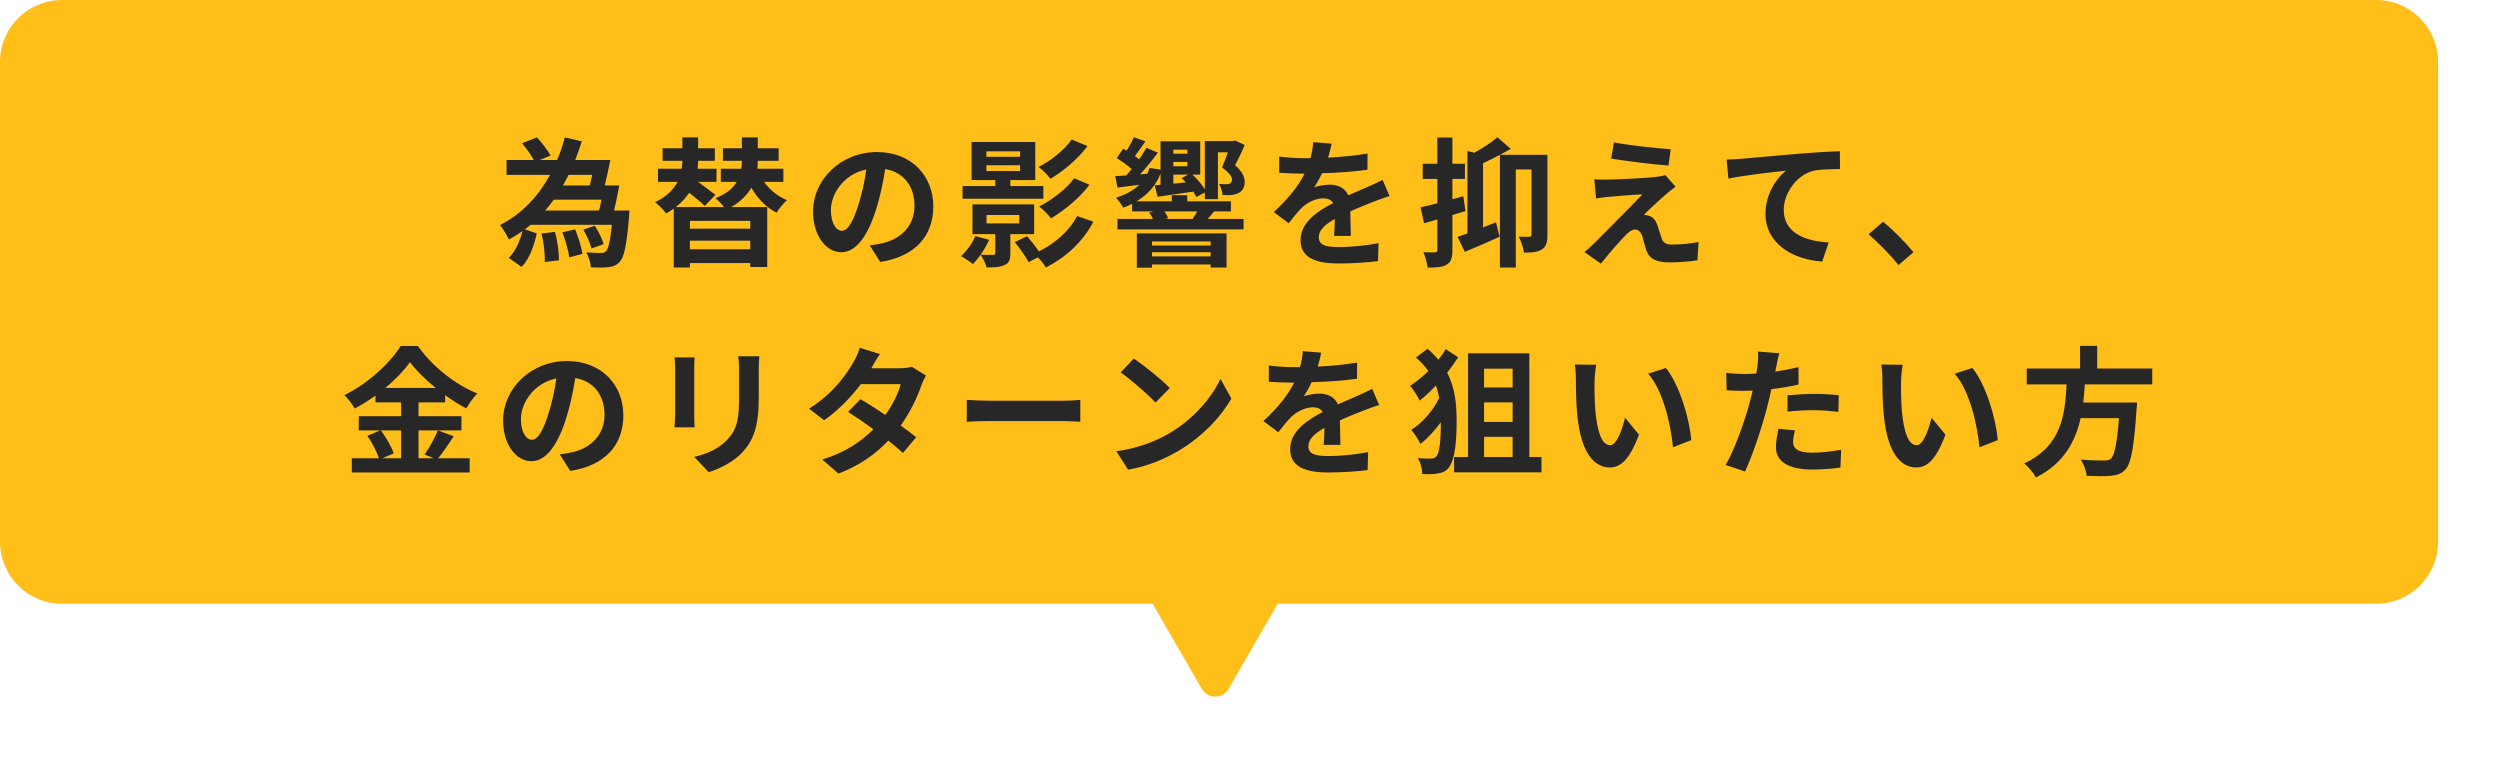 <svg width="323" height="98" viewBox="0 0 323 98" fill="none" xmlns="http://www.w3.org/2000/svg">
<g filter="url(#filter0_di_259_5230)">
<path d="M4 8C4 3.582 7.582 0 12 0H311C315.418 0 319 3.582 319 8V70C319 74.418 315.418 78 311 78H12C7.582 78 4 74.418 4 70V8Z" fill="#FFBE18"/>
<path d="M162.732 89C161.962 90.333 160.038 90.333 159.268 89L152.34 77C151.57 75.667 152.532 74 154.072 74H167.928C169.468 74 170.43 75.667 169.66 77L162.732 89Z" fill="#FFBE18"/>
</g>
<path d="M69.966 30.174L71.695 29.958C72.037 31.11 72.216 32.622 72.216 33.63L70.38 33.846C70.434 32.874 70.254 31.326 69.966 30.174ZM72.666 30.012L74.305 29.634C74.719 30.624 75.132 31.956 75.258 32.802L73.549 33.252C73.441 32.37 73.044 31.02 72.666 30.012ZM76.519 22.596H73.459C73.225 23.064 72.99 23.514 72.721 23.964H76.195C76.302 23.55 76.41 23.082 76.519 22.596ZM77.707 25.8H71.55C71.191 26.286 70.831 26.754 70.434 27.204H77.4C77.508 26.772 77.617 26.304 77.707 25.8ZM81.325 27.204L81.27 28.032C80.965 31.668 80.641 33.234 80.064 33.828C79.632 34.296 79.219 34.44 78.624 34.512C78.103 34.584 77.257 34.584 76.338 34.548C76.302 33.954 76.069 33.144 75.745 32.604C76.519 32.676 77.275 32.694 77.635 32.676C77.922 32.676 78.103 32.658 78.282 32.478C78.588 32.172 78.841 31.2 79.056 29.04H68.562C68.311 29.238 68.058 29.454 67.806 29.634L69.355 30.156C68.995 31.704 68.454 33.378 67.392 34.494L65.737 33.324C66.6 32.478 67.177 31.164 67.501 29.85C66.96 30.246 66.367 30.606 65.754 30.948C65.502 30.408 64.981 29.562 64.603 29.076C67.483 27.618 69.606 25.278 71.064 22.596H65.448V20.67H68.959C68.617 20.022 68.004 19.158 67.447 18.51L69.373 17.754C70.02 18.438 70.776 19.428 71.136 20.094L69.733 20.67H71.983C72.397 19.716 72.721 18.726 72.972 17.754L75.168 18.258C74.916 19.068 74.629 19.878 74.323 20.67H78.859C78.642 21.732 78.373 22.974 78.138 23.964H80.01C79.812 25.026 79.579 26.232 79.326 27.204H81.325ZM77.995 31.542L76.428 32.1C76.266 31.47 75.817 30.426 75.367 29.67L76.843 29.166C77.329 29.904 77.814 30.876 77.995 31.542ZM96.93 29.544V28.536H89.136V29.544H96.93ZM89.136 32.208H96.93V31.092H89.136V32.208ZM101.214 23.496H98.713C99.451 24.522 100.458 25.368 101.682 25.854C101.232 26.232 100.638 26.97 100.332 27.474C98.965 26.79 97.867 25.638 97.075 24.252C96.534 25.152 95.725 26.034 94.465 26.754H99.126V34.494H96.93V33.99H89.136V34.566H87.049V26.952C86.743 27.168 86.4 27.384 86.058 27.582C85.77 27.15 85.123 26.484 84.636 26.124C86.166 25.386 87.049 24.45 87.534 23.496H85.014V21.804H88.075C88.129 21.444 88.165 21.102 88.165 20.778H85.609V19.158H88.165V17.754H90.198V19.158H92.359V20.778H90.198C90.198 21.12 90.162 21.444 90.126 21.804H92.575V23.496H90.198C90.99 24.09 91.909 24.756 92.43 25.17L91.062 26.61C90.612 26.16 89.802 25.494 89.046 24.9C88.615 25.548 88.056 26.178 87.3 26.754H93.546C93.222 26.34 92.79 25.872 92.43 25.602C93.871 25.062 94.716 24.306 95.184 23.496H93.132V21.804H95.778C95.832 21.462 95.85 21.138 95.85 20.832V20.778H93.403V19.158H95.85V17.754H97.903V19.158H100.602V20.778H97.903V20.868C97.903 21.174 97.885 21.48 97.849 21.804H101.214V23.496ZM120.582 26.664C120.582 30.462 118.26 33.144 113.724 33.846L112.374 31.704C113.058 31.632 113.562 31.524 114.048 31.416C116.352 30.876 118.152 29.22 118.152 26.592C118.152 24.108 116.802 22.254 114.372 21.84C114.12 23.37 113.814 25.026 113.292 26.718C112.212 30.354 110.664 32.586 108.702 32.586C106.704 32.586 105.048 30.39 105.048 27.348C105.048 23.19 108.648 19.644 113.31 19.644C117.774 19.644 120.582 22.74 120.582 26.664ZM107.352 27.114C107.352 28.932 108.072 29.814 108.774 29.814C109.53 29.814 110.232 28.68 110.97 26.25C111.384 24.918 111.726 23.388 111.924 21.894C108.954 22.506 107.352 25.134 107.352 27.114ZM138.456 18.024L140.508 18.87C139.248 20.562 137.43 22.074 135.72 23.1C135.36 22.632 134.748 21.984 134.19 21.57C135.702 20.796 137.52 19.41 138.456 18.024ZM138.78 23.028L140.76 23.874C139.464 25.584 137.556 27.15 135.792 28.212C135.432 27.744 134.82 27.096 134.262 26.682C135.864 25.872 137.772 24.432 138.78 23.028ZM127.44 21.354V22.092H131.796V21.354H127.44ZM127.44 19.554V20.256H131.796V19.554H127.44ZM134.802 24.036V25.674H124.362V24.036H128.592V23.262H125.532V18.348H133.758V23.262H130.536V24.036H134.802ZM126.018 30.498L127.8 30.984C127.296 32.136 126.468 33.342 125.694 34.116C125.334 33.81 124.596 33.324 124.164 33.09C124.902 32.424 125.622 31.452 126.018 30.498ZM127.458 27.78V28.86H131.688V27.78H127.458ZM133.614 30.246H130.536V32.748C130.536 33.576 130.374 33.99 129.78 34.242C129.186 34.53 128.448 34.548 127.476 34.548C127.35 34.044 126.972 33.342 126.702 32.91C127.386 32.946 128.106 32.946 128.304 32.928C128.538 32.928 128.592 32.874 128.592 32.694V30.246H125.64V26.412H133.614V30.246ZM139.158 27.906L141.264 28.644C139.896 31.272 137.682 33.252 135.126 34.566C134.892 34.152 134.514 33.666 134.1 33.252L132.894 33.864C132.552 33.198 131.76 32.082 131.112 31.29L132.696 30.516C133.2 31.092 133.794 31.848 134.226 32.478C136.278 31.47 138.168 29.85 139.158 27.906ZM156.42 31.2H148.842V31.722H156.42V31.2ZM148.842 33.126H156.42V32.586H148.842V33.126ZM146.88 34.584V30.156H158.472V34.566H156.42V34.17H148.842V34.584H146.88ZM154.674 27.312H150.444C150.642 27.6 150.84 27.924 150.912 28.194L150.552 28.284H154.224L154.098 28.248C154.296 27.978 154.512 27.636 154.674 27.312ZM153.414 19.338H151.596V19.86H153.414V19.338ZM151.596 23.73L153.216 23.568C153.036 23.37 152.856 23.172 152.676 23.01L153.522 22.56H151.596V23.73ZM151.596 20.922V21.48H153.414V20.922H151.596ZM159.03 27.312H156.87C156.564 27.672 156.294 27.996 156.042 28.284H160.668V29.634H144.378V28.284H148.968C148.842 28.014 148.662 27.708 148.482 27.456L149.022 27.312H146.268V26.322C145.908 26.52 145.53 26.682 145.134 26.826C144.954 26.502 144.486 25.836 144.18 25.548C145.386 25.17 146.412 24.63 147.204 23.874C146.196 24 145.224 24.126 144.378 24.234L144.09 22.758C144.504 22.74 144.99 22.704 145.512 22.668C145.746 22.398 145.98 22.128 146.214 21.84C145.674 21.354 144.9 20.814 144.288 20.418L145.116 19.212C145.26 19.284 145.404 19.374 145.548 19.464C145.926 18.888 146.286 18.24 146.484 17.736L147.996 18.258C147.528 18.906 147.06 19.59 146.628 20.166C146.826 20.31 147.006 20.454 147.168 20.58C147.546 20.058 147.87 19.554 148.122 19.104L149.598 19.716C148.914 20.652 148.086 21.66 147.312 22.524L148.23 22.452C148.356 22.2 148.446 21.966 148.518 21.696L149.94 21.912V18.258H155.07V22.56H154.062C154.692 23.136 155.304 23.856 155.664 24.468V18.222H159.318L159.57 18.15L160.812 18.726C160.452 19.626 160.002 20.508 159.57 21.354C160.47 22.11 160.812 22.866 160.812 23.424C160.83 24.126 160.578 24.594 160.128 24.882C159.876 25.026 159.534 25.134 159.228 25.188C158.886 25.224 158.4 25.224 157.95 25.188C157.932 24.774 157.752 24.144 157.482 23.766C157.878 23.802 158.238 23.802 158.49 23.802C158.652 23.784 158.796 23.766 158.904 23.712C159.084 23.604 159.174 23.442 159.174 23.19C159.174 22.83 158.814 22.326 157.896 21.624C158.184 20.958 158.436 20.292 158.634 19.68H157.356V25.728H155.664V24.864L154.566 25.458C154.476 25.242 154.332 25.008 154.17 24.756C152.532 24.99 150.894 25.224 149.562 25.422L149.184 23.946L149.94 23.874V22.416C149.346 24 148.248 25.17 146.826 26.016H151.398V25.224H153.396V26.016H159.03V27.312ZM172.044 18.564C171.954 19.014 171.828 19.608 171.594 20.364C173.304 20.274 175.104 20.112 176.688 19.842L176.67 21.93C174.96 22.182 172.746 22.326 170.802 22.38C170.496 23.046 170.136 23.694 169.776 24.216C170.244 24 171.216 23.856 171.81 23.856C172.908 23.856 173.808 24.324 174.204 25.242C175.14 24.81 175.896 24.504 176.634 24.18C177.336 23.874 177.966 23.586 178.632 23.244L179.532 25.332C178.956 25.494 178.002 25.854 177.39 26.088C176.58 26.412 175.554 26.808 174.456 27.312C174.474 28.32 174.51 29.652 174.528 30.48H172.368C172.422 29.94 172.44 29.076 172.458 28.284C171.108 29.058 170.388 29.76 170.388 30.66C170.388 31.65 171.234 31.92 172.998 31.92C174.528 31.92 176.526 31.722 178.11 31.416L178.038 33.738C176.85 33.9 174.636 34.044 172.944 34.044C170.118 34.044 168.03 33.36 168.03 31.038C168.03 28.734 170.19 27.294 172.242 26.232C171.972 25.782 171.486 25.62 170.982 25.62C169.974 25.62 168.858 26.196 168.174 26.862C167.634 27.402 167.112 28.05 166.5 28.842L164.574 27.402C166.464 25.656 167.742 24.054 168.552 22.434C168.462 22.434 168.39 22.434 168.318 22.434C167.58 22.434 166.266 22.398 165.276 22.326V20.22C166.194 20.364 167.526 20.436 168.444 20.436C168.714 20.436 169.02 20.436 169.308 20.436C169.506 19.716 169.632 19.014 169.668 18.366L172.044 18.564ZM189.054 25.35L189.342 27.276C188.784 27.438 188.226 27.618 187.65 27.78V32.298C187.65 33.288 187.488 33.828 186.948 34.17C186.39 34.512 185.634 34.584 184.446 34.566C184.392 34.044 184.158 33.162 183.906 32.586C184.554 32.622 185.184 32.622 185.4 32.604C185.616 32.604 185.706 32.532 185.706 32.298V28.356C185.112 28.536 184.536 28.698 183.996 28.842L183.528 26.79C184.14 26.664 184.896 26.466 185.706 26.268V23.118H183.816V21.156H185.706V17.772H187.65V21.156H189.27V23.118H187.65V25.746C188.118 25.62 188.586 25.476 189.054 25.35ZM199.926 20.004V30.354C199.926 31.272 199.782 31.884 199.206 32.226C198.63 32.586 197.928 32.64 196.902 32.64C196.812 32.046 196.524 31.128 196.218 30.57C196.812 30.606 197.406 30.606 197.604 30.588C197.802 30.588 197.874 30.516 197.874 30.3V21.894H195.84V34.566H193.788V20.004C193.068 20.382 192.312 20.76 191.61 21.084V29.382C192.168 29.166 192.726 28.95 193.284 28.716L193.752 30.588C192.24 31.29 190.602 31.992 189.252 32.532L188.316 30.606C188.694 30.48 189.126 30.336 189.594 30.156V19.518L190.476 19.734C191.574 19.14 192.744 18.366 193.464 17.736L195.192 19.23C194.742 19.482 194.274 19.752 193.788 20.004H199.926ZM208.512 18.402C210.528 18.78 213.984 19.158 215.856 19.284L215.568 21.39C213.678 21.246 210.312 20.85 208.17 20.49L208.512 18.402ZM216.486 24.126C216.018 24.45 215.64 24.774 215.316 25.044C214.488 25.746 212.814 27.294 212.382 27.762C212.544 27.744 212.868 27.816 213.066 27.888C213.588 28.05 213.912 28.446 214.146 29.112C214.308 29.598 214.506 30.282 214.668 30.75C214.83 31.308 215.226 31.596 215.928 31.596C217.314 31.596 218.556 31.452 219.456 31.272L219.312 33.63C218.574 33.774 216.72 33.9 215.784 33.9C214.074 33.9 213.156 33.522 212.706 32.352C212.526 31.812 212.31 30.966 212.184 30.516C211.986 29.886 211.59 29.652 211.23 29.652C210.852 29.652 210.474 29.94 210.042 30.372C209.43 31.002 208.08 32.478 206.838 34.062L204.714 32.568C205.038 32.298 205.47 31.92 205.956 31.452C206.874 30.516 210.564 26.844 212.202 25.116C210.942 25.152 208.782 25.35 207.756 25.44C207.126 25.494 206.586 25.584 206.208 25.638L205.992 23.154C206.406 23.19 207.054 23.226 207.72 23.208C208.566 23.208 212.652 23.028 214.146 22.83C214.488 22.794 214.974 22.704 215.172 22.632L216.486 24.126ZM223.078 20.616C223.798 20.598 224.5 20.562 224.86 20.526C226.354 20.4 229.324 20.13 232.618 19.842C234.472 19.698 236.452 19.572 237.712 19.536L237.73 21.84C236.758 21.858 235.21 21.858 234.256 22.074C232.078 22.65 230.458 24.99 230.458 27.132C230.458 30.084 233.23 31.164 236.272 31.326L235.426 33.792C231.664 33.54 228.1 31.506 228.1 27.618C228.1 25.026 229.558 22.974 230.764 22.056C229.072 22.236 225.4 22.632 223.312 23.082L223.078 20.616ZM245.294 34.242C244.196 32.892 242.666 31.344 241.424 30.264L243.296 28.644C244.574 29.688 246.32 31.47 247.22 32.586L245.294 34.242ZM51.824 55.608H49.214C49.898 56.526 50.6 57.75 50.87 58.578L49.394 59.208H51.824V55.608ZM49.79 50.118H56.288C54.956 49.038 53.768 47.868 52.976 46.788C52.202 47.868 51.086 49.038 49.79 50.118ZM56.576 55.608L58.628 56.364C57.944 57.354 57.242 58.452 56.612 59.208H60.68V61.044H45.452V59.208H48.962C48.692 58.398 48.098 57.192 47.468 56.31L49.106 55.608H46.352V53.772H51.824V51.99H48.512V51.108C47.666 51.72 46.748 52.296 45.83 52.782C45.56 52.278 44.966 51.504 44.498 51.054C47.558 49.56 50.438 46.86 51.77 44.7H53.984C55.928 47.418 58.826 49.686 61.67 50.838C61.13 51.378 60.644 52.098 60.248 52.764C59.348 52.296 58.412 51.702 57.512 51.054V51.99H54.074V53.772H59.618V55.608H54.074V59.208H56.036L54.866 58.722C55.46 57.876 56.18 56.562 56.576 55.608ZM80.534 53.664C80.534 57.462 78.212 60.144 73.676 60.846L72.326 58.704C73.01 58.632 73.514 58.524 74 58.416C76.304 57.876 78.104 56.22 78.104 53.592C78.104 51.108 76.754 49.254 74.324 48.84C74.072 50.37 73.766 52.026 73.244 53.718C72.164 57.354 70.616 59.586 68.654 59.586C66.656 59.586 65 57.39 65 54.348C65 50.19 68.6 46.644 73.262 46.644C77.726 46.644 80.534 49.74 80.534 53.664ZM67.304 54.114C67.304 55.932 68.024 56.814 68.726 56.814C69.482 56.814 70.184 55.68 70.922 53.25C71.336 51.918 71.678 50.388 71.876 48.894C68.906 49.506 67.304 52.134 67.304 54.114ZM98.102 46.032C98.066 46.536 98.03 47.112 98.03 47.832V51.396C98.03 55.266 97.274 56.94 95.942 58.416C94.754 59.712 92.882 60.594 91.568 61.008L89.696 59.028C91.478 58.614 92.936 57.93 94.016 56.76C95.258 55.41 95.492 54.06 95.492 51.252V47.832C95.492 47.112 95.456 46.536 95.384 46.032H98.102ZM89.75 46.176C89.714 46.59 89.696 46.986 89.696 47.562V53.646C89.696 54.096 89.714 54.798 89.75 55.212H87.14C87.158 54.87 87.23 54.168 87.23 53.628V47.562C87.23 47.22 87.212 46.59 87.158 46.176H89.75ZM113.69 45.744C113.24 46.374 112.79 47.184 112.574 47.58H116.228C116.786 47.58 117.398 47.508 117.794 47.382L119.63 48.516C119.432 48.858 119.198 49.344 119.036 49.794C118.55 51.252 117.65 53.178 116.372 54.978C117.146 55.536 117.848 56.058 118.37 56.49L116.66 58.524C116.174 58.074 115.508 57.516 114.77 56.922C113.186 58.596 111.134 60.126 108.326 61.188L106.238 59.37C109.352 58.416 111.35 56.958 112.844 55.464C111.674 54.6 110.486 53.79 109.568 53.214L111.17 51.576C112.124 52.116 113.258 52.854 114.392 53.61C115.328 52.314 116.102 50.748 116.372 49.632H111.224C109.964 51.306 108.29 53.034 106.472 54.294L104.528 52.8C107.678 50.838 109.352 48.372 110.252 46.806C110.54 46.374 110.918 45.546 111.08 44.934L113.69 45.744ZM124.904 51.666C125.552 51.72 126.866 51.774 127.802 51.774H137.468C138.314 51.774 139.106 51.702 139.574 51.666V54.492C139.142 54.474 138.224 54.402 137.468 54.402H127.802C126.776 54.402 125.57 54.438 124.904 54.492V51.666ZM146.49 46.32C147.75 47.166 150.09 49.038 151.134 50.136L149.298 52.008C148.362 51 146.112 49.038 144.798 48.12L146.49 46.32ZM144.24 58.308C147.048 57.912 149.388 56.994 151.134 55.95C154.212 54.132 156.552 51.378 157.686 48.948L159.09 51.486C157.722 53.916 155.328 56.4 152.43 58.146C150.612 59.244 148.29 60.252 145.752 60.684L144.24 58.308ZM170.7 45.564C170.61 46.014 170.484 46.608 170.25 47.364C171.96 47.274 173.76 47.112 175.344 46.842L175.326 48.93C173.616 49.182 171.402 49.326 169.458 49.38C169.152 50.046 168.792 50.694 168.432 51.216C168.9 51 169.872 50.856 170.466 50.856C171.564 50.856 172.464 51.324 172.86 52.242C173.796 51.81 174.552 51.504 175.29 51.18C175.992 50.874 176.622 50.586 177.288 50.244L178.188 52.332C177.612 52.494 176.658 52.854 176.046 53.088C175.236 53.412 174.21 53.808 173.112 54.312C173.13 55.32 173.166 56.652 173.184 57.48H171.024C171.078 56.94 171.096 56.076 171.114 55.284C169.764 56.058 169.044 56.76 169.044 57.66C169.044 58.65 169.89 58.92 171.654 58.92C173.184 58.92 175.182 58.722 176.766 58.416L176.694 60.738C175.506 60.9 173.292 61.044 171.6 61.044C168.774 61.044 166.686 60.36 166.686 58.038C166.686 55.734 168.846 54.294 170.898 53.232C170.628 52.782 170.142 52.62 169.638 52.62C168.63 52.62 167.514 53.196 166.83 53.862C166.29 54.402 165.768 55.05 165.156 55.842L163.23 54.402C165.12 52.656 166.398 51.054 167.208 49.434C167.118 49.434 167.046 49.434 166.974 49.434C166.236 49.434 164.922 49.398 163.932 49.326V47.22C164.85 47.364 166.182 47.436 167.1 47.436C167.37 47.436 167.676 47.436 167.964 47.436C168.162 46.716 168.288 46.014 168.324 45.366L170.7 45.564ZM186.792 45.114L188.394 46.158C187.998 46.788 187.512 47.472 186.972 48.156C188.016 50.136 188.196 52.26 188.196 54.474C188.196 56.922 187.998 59.316 187.188 60.414C186.936 60.774 186.54 61.008 186.09 61.098C185.406 61.278 184.65 61.296 183.75 61.242C183.75 60.558 183.552 59.802 183.192 59.19C184.056 59.262 184.704 59.262 185.1 59.226C185.352 59.19 185.496 59.1 185.622 58.902C186.018 58.434 186.162 56.634 186.162 54.546C185.352 55.644 184.434 56.652 183.516 57.354C183.282 56.814 182.742 56.004 182.328 55.536C183.696 54.726 185.172 53.034 185.946 51.414C185.838 50.874 185.712 50.334 185.514 49.812C184.83 50.55 184.092 51.216 183.426 51.756C183.138 51.18 182.616 50.316 182.184 49.848C182.958 49.362 183.768 48.696 184.542 47.94C184.11 47.328 183.588 46.752 182.94 46.194L184.434 45.06C184.992 45.528 185.442 45.996 185.838 46.482C186.216 46.014 186.54 45.546 186.792 45.114ZM191.742 56.436V59.046H195.432V56.436H191.742ZM195.432 47.634H191.742V50.064H195.432V47.634ZM195.432 54.51V51.99H191.742V54.51H195.432ZM197.592 59.046H199.158V61.026H187.872V59.046H189.672V45.654H197.592V59.046ZM206.232 47.13C206.106 47.778 206.016 48.822 206.016 49.326C205.998 50.496 206.016 51.846 206.124 53.142C206.376 55.734 206.916 57.516 208.05 57.516C208.896 57.516 209.616 55.41 209.958 53.97L211.758 56.166C210.57 59.298 209.436 60.396 207.996 60.396C206.016 60.396 204.306 58.614 203.802 53.79C203.622 52.134 203.604 50.028 203.604 48.93C203.604 48.426 203.568 47.652 203.46 47.094L206.232 47.13ZM215.232 47.544C216.942 49.614 218.31 54.114 218.508 56.868L216.15 57.786C215.862 54.888 214.908 50.514 212.946 48.282L215.232 47.544ZM231.918 55.608C231.774 56.112 231.666 56.706 231.666 57.102C231.666 57.894 232.206 58.488 234.132 58.488C235.338 58.488 236.58 58.344 237.876 58.11L237.786 60.414C236.778 60.54 235.554 60.666 234.114 60.666C231.09 60.666 229.452 59.622 229.452 57.804C229.452 56.976 229.632 56.112 229.776 55.392L231.918 55.608ZM229.884 45.636C229.74 46.122 229.578 46.932 229.506 47.328C229.47 47.526 229.416 47.76 229.362 48.012C230.37 47.868 231.378 47.67 232.368 47.436V49.686C231.288 49.938 230.064 50.136 228.858 50.28C228.696 51.054 228.516 51.846 228.318 52.584C227.67 55.104 226.464 58.776 225.456 60.918L222.954 60.072C224.034 58.272 225.402 54.492 226.068 51.972C226.194 51.486 226.338 50.982 226.446 50.46C226.032 50.478 225.636 50.496 225.258 50.496C224.394 50.496 223.71 50.46 223.08 50.424L223.026 48.174C223.944 48.282 224.556 48.318 225.294 48.318C225.816 48.318 226.356 48.3 226.914 48.264C226.986 47.868 227.04 47.526 227.076 47.238C227.148 46.572 227.184 45.834 227.13 45.42L229.884 45.636ZM230.946 51.072C231.954 50.982 233.25 50.892 234.402 50.892C235.428 50.892 236.508 50.946 237.57 51.054L237.516 53.214C236.616 53.106 235.518 52.998 234.42 52.998C233.196 52.998 232.08 53.052 230.946 53.178V51.072ZM245.832 47.13C245.706 47.778 245.616 48.822 245.616 49.326C245.598 50.496 245.616 51.846 245.724 53.142C245.976 55.734 246.516 57.516 247.65 57.516C248.496 57.516 249.216 55.41 249.558 53.97L251.358 56.166C250.17 59.298 249.036 60.396 247.596 60.396C245.616 60.396 243.906 58.614 243.402 53.79C243.222 52.134 243.204 50.028 243.204 48.93C243.204 48.426 243.168 47.652 243.06 47.094L245.832 47.13ZM254.832 47.544C256.542 49.614 257.91 54.114 258.108 56.868L255.75 57.786C255.462 54.888 254.508 50.514 252.546 48.282L254.832 47.544ZM278.07 49.668H269.358C269.304 50.442 269.25 51.234 269.16 52.008H276.108C276.108 52.008 276.09 52.656 276.036 52.944C275.712 57.84 275.334 59.856 274.614 60.648C274.074 61.224 273.516 61.404 272.67 61.476C272.004 61.548 270.798 61.53 269.592 61.476C269.556 60.864 269.232 59.982 268.836 59.37C270.078 59.496 271.338 59.496 271.86 59.496C272.256 59.496 272.508 59.46 272.724 59.262C273.192 58.866 273.516 57.3 273.768 54.024H268.818C268.134 57.066 266.64 59.874 263.04 61.692C262.734 61.098 262.086 60.342 261.528 59.874C266.388 57.624 266.802 53.52 267 49.668H261.852V47.616H268.746V44.682H270.96V47.616H278.07V49.668Z" fill="#272727"/>
<defs>
<filter id="filter0_di_259_5230" x="0" y="-4" width="323" height="102" filterUnits="userSpaceOnUse" color-interpolation-filters="sRGB">
<feFlood flood-opacity="0" result="BackgroundImageFix"/>
<feColorMatrix in="SourceAlpha" type="matrix" values="0 0 0 0 0 0 0 0 0 0 0 0 0 0 0 0 0 0 127 0" result="hardAlpha"/>
<feOffset dy="4"/>
<feGaussianBlur stdDeviation="2"/>
<feComposite in2="hardAlpha" operator="out"/>
<feColorMatrix type="matrix" values="0 0 0 0 0 0 0 0 0 0 0 0 0 0 0 0 0 0 0.16 0"/>
<feBlend mode="normal" in2="BackgroundImageFix" result="effect1_dropShadow_259_5230"/>
<feBlend mode="normal" in="SourceGraphic" in2="effect1_dropShadow_259_5230" result="shape"/>
<feColorMatrix in="SourceAlpha" type="matrix" values="0 0 0 0 0 0 0 0 0 0 0 0 0 0 0 0 0 0 127 0" result="hardAlpha"/>
<feOffset dx="-4" dy="-4"/>
<feGaussianBlur stdDeviation="2"/>
<feComposite in2="hardAlpha" operator="arithmetic" k2="-1" k3="1"/>
<feColorMatrix type="matrix" values="0 0 0 0 0 0 0 0 0 0 0 0 0 0 0 0 0 0 0.05 0"/>
<feBlend mode="normal" in2="shape" result="effect2_innerShadow_259_5230"/>
</filter>
</defs>
</svg>
